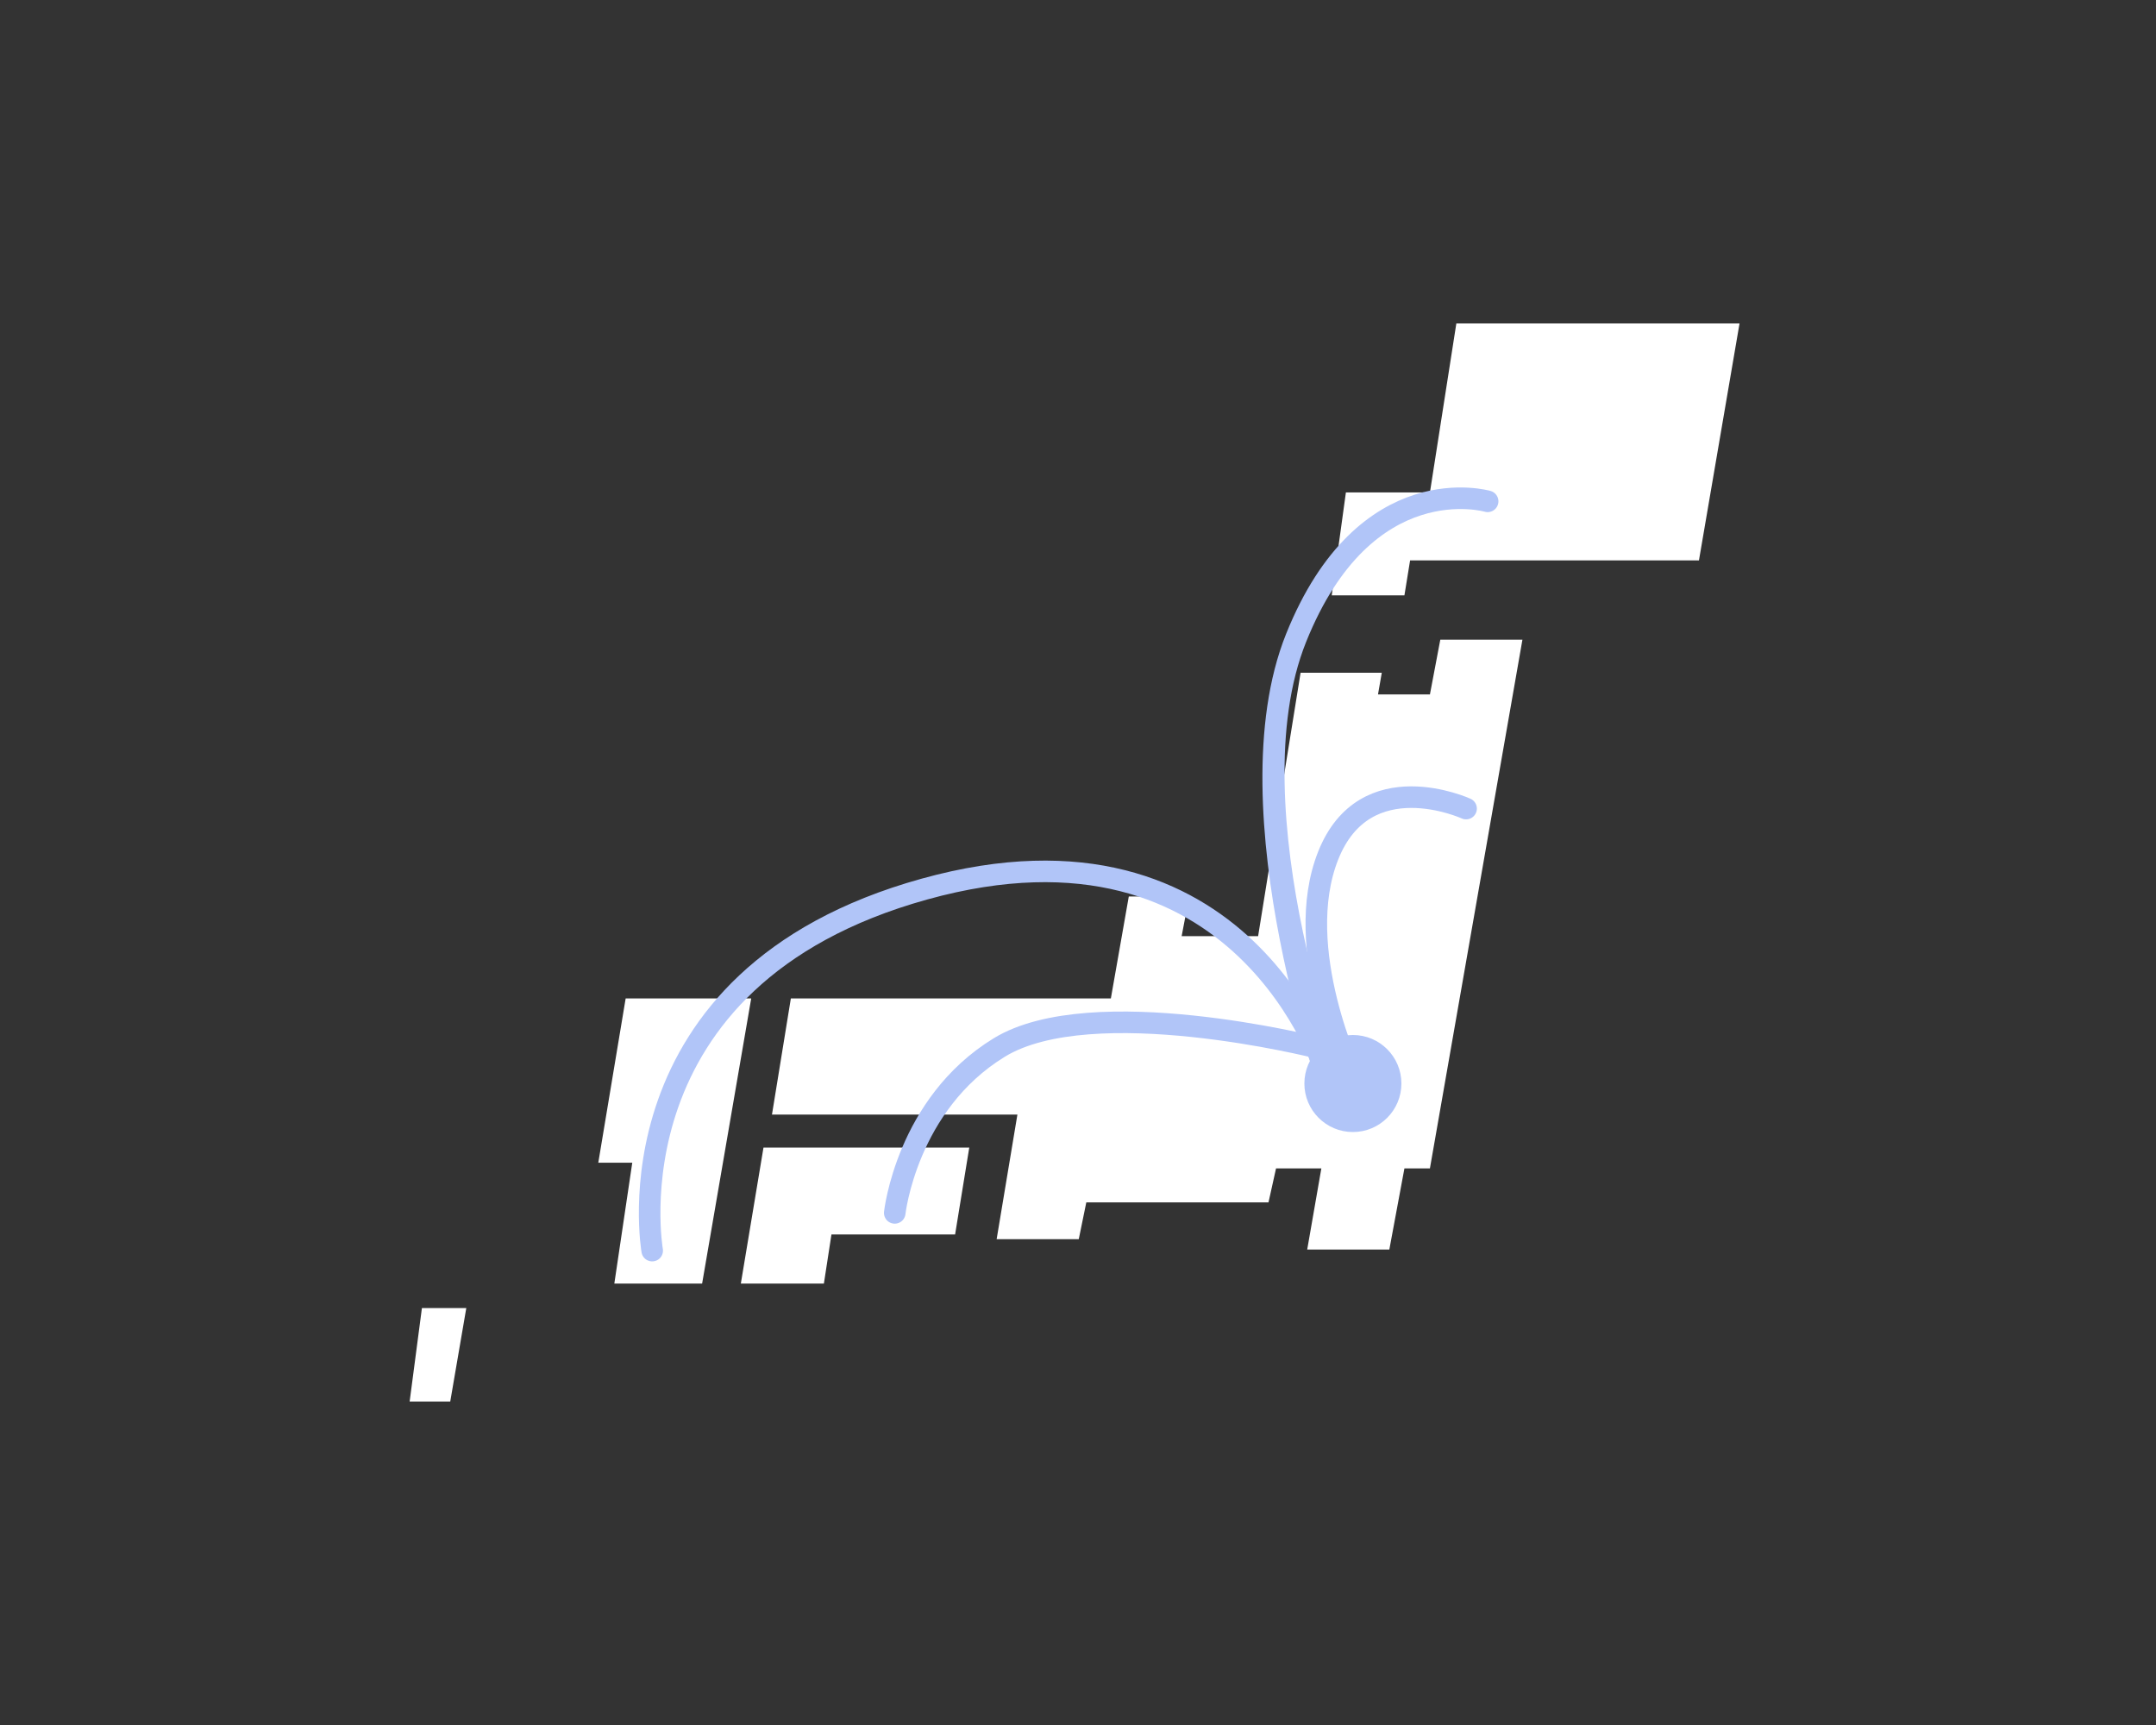 <svg width="200" height="160" viewBox="0 0 200 160" fill="none" xmlns="http://www.w3.org/2000/svg">
<rect x="0" y="0" width="200" height="160" fill="#333333" stroke="none"/>
<path d="M41.766 129.999H38L39.139 121.33H43.255L41.766 129.999ZM65.132 119.054H56.988L58.652 107.846H55.5L58.039 92.609H69.686L65.132 119.054ZM88.6 114.5H77.129L76.428 119.054H68.723L70.824 106.444H89.913L88.6 114.5ZM132.646 108.371H130.281L128.88 115.901H121.262L122.575 108.371H118.372L117.672 111.523H100.771L100.071 114.938H92.453L94.379 103.38H71.612L73.363 92.609H103.048L104.712 83.152H110.316L109.615 86.83H116.708L120.648 62.399H128.18L127.829 64.413H132.646L133.608 59.334H141.227L132.646 108.371ZM157.602 51.978H130.807L130.281 55.219H123.538L124.852 45.674H132.646L135.097 30H161.367L157.602 51.978Z" fill="white"/>
<path d="M60.5 116C60.5 116 56.053 90.708 85.755 82.465C115.456 74.222 123.107 99.712 123.107 99.712" stroke="#B1C5F8" stroke-width="2" stroke-linecap="round"/>
<path d="M123.995 102.825C123.995 102.825 113.812 75.17 120.23 59.176M138 46.5C138 46.5 126.648 43.181 120.23 59.176M120.23 59.176C113.812 75.17 124.356 102.129 124.356 102.129" stroke="#B1C5F8" stroke-width="2" stroke-linecap="round"/>
<path d="M136 74.999C136 74.999 126.639 70.716 123.208 79.357C119.776 87.998 125.466 99.824 125.466 99.824" stroke="#B1C5F8" stroke-width="2" stroke-linecap="round"/>
<path d="M122.107 97.157C122.107 97.157 101.298 91.908 92.702 97.157C84.106 102.407 83 112.5 83 112.5" stroke="#B1C5F8" stroke-width="2" stroke-linecap="round"/>
<circle cx="125.5" cy="100.5" r="4.5" fill="#B1C5F8"/>
</svg>
